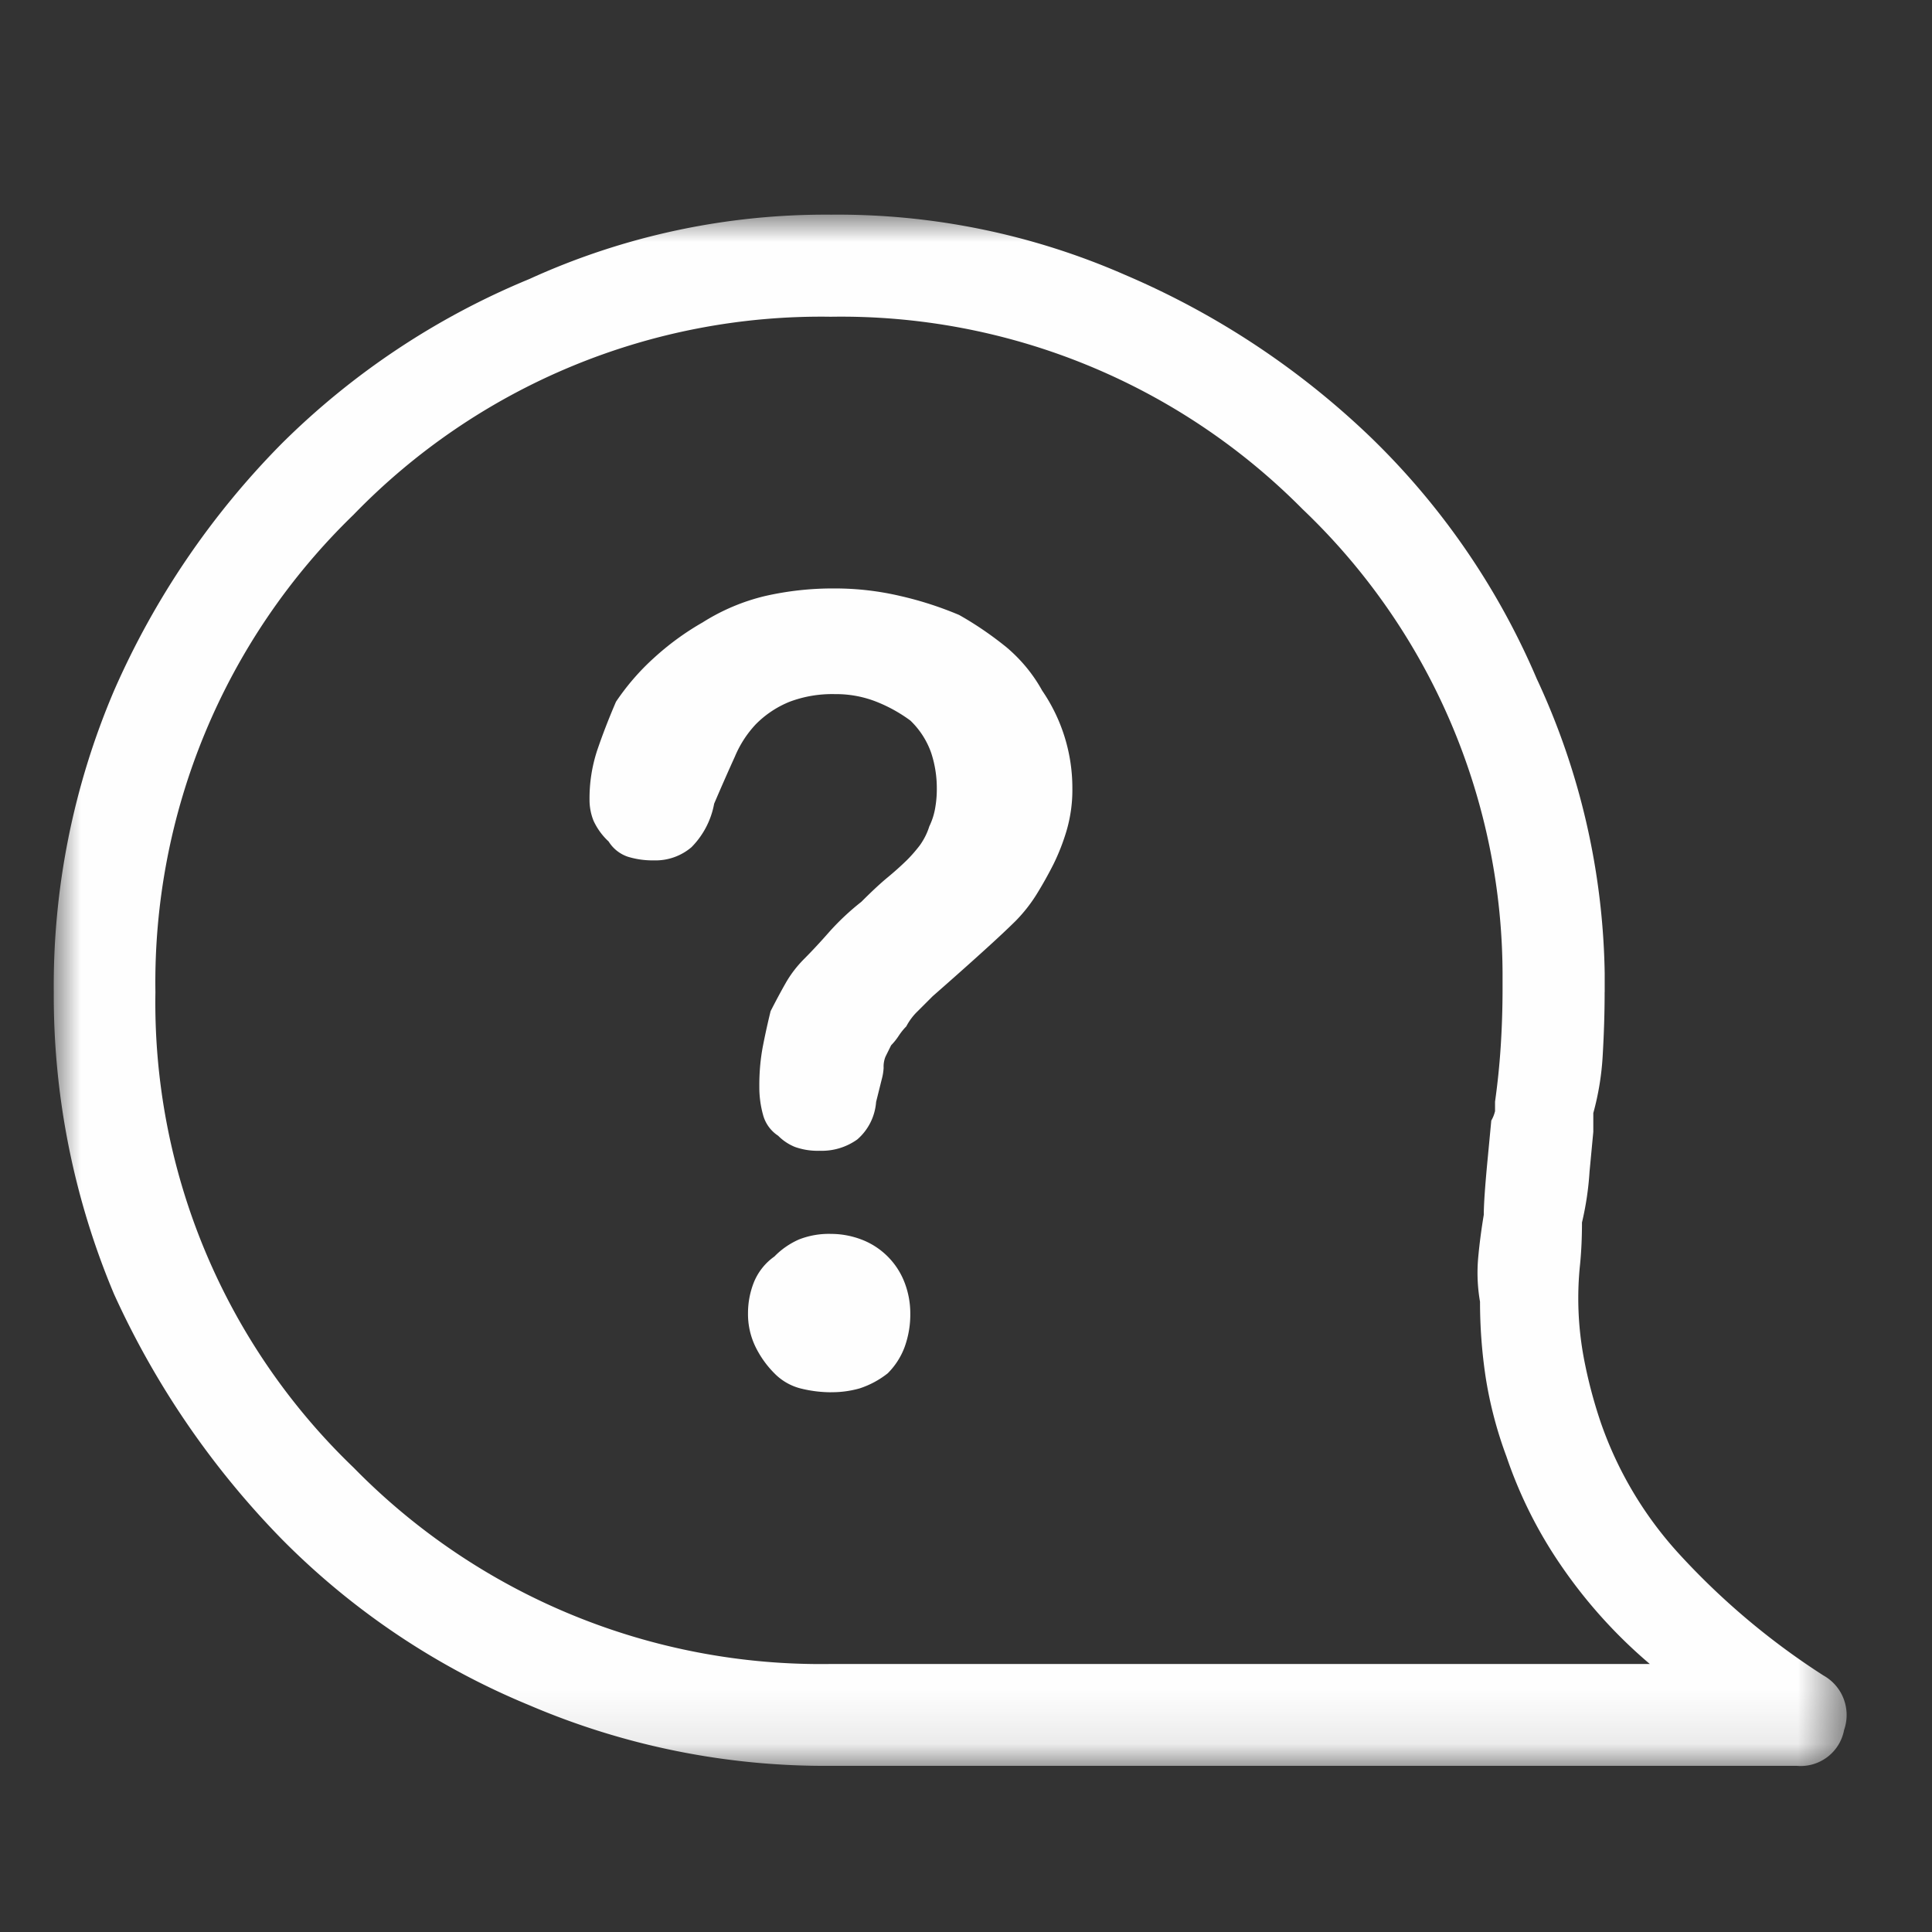 <svg xmlns="http://www.w3.org/2000/svg" xmlns:xlink="http://www.w3.org/1999/xlink" width="36" height="36" version="1.1" viewBox="0 0 36 36"><rect x="0" y="0" width="36" height="36" fill="#333333" stroke="none"/><defs><path id="path-1" d="M0 0h33.41v28.907H0z"/></defs><g id="Symbols" fill="none" fill-rule="evenodd" stroke="none" stroke-width="1"><g id="ic/Footer/faq"><g id="Group-3" transform="translate(1 4)"><mask id="mask-2" fill="#fff"><use xlink:href="#path-1"/></mask><path id="Fill-1" fill="#FEFEFE" d="M14.485 21.943a2.364 2.364 0 0 1-.562-.07 1.042 1.042 0 0 1-.492-.282 1.85 1.85 0 0 1-.352-.492 1.396 1.396 0 0 1-.141-.633c0-.192.036-.382.105-.561.078-.198.213-.37.387-.492.13-.134.285-.241.457-.317a1.52 1.52 0 0 1 .6-.104c.192 0 .383.036.563.104a1.388 1.388 0 0 1 .808.809c.068.179.103.369.104.56a1.79 1.79 0 0 1-.105.633 1.36 1.36 0 0 1-.316.492c-.158.125-.336.22-.527.282-.173.048-.35.072-.53.07Zm-4.5-11.04a2.862 2.862 0 0 1 .14-.913c.095-.281.212-.586.353-.914.2-.297.435-.57.7-.81.279-.256.585-.48.914-.668a3.848 3.848 0 0 1 1.16-.491 5.683 5.683 0 0 1 1.3-.142c.414-.001.827.047 1.23.142.372.085.737.203 1.09.352.309.174.603.376.879.599.27.227.497.5.668.81a3.208 3.208 0 0 1 .563 1.828c.003.26-.033.52-.105.772a3.95 3.95 0 0 1-.246.633 7.45 7.45 0 0 1-.316.564c-.11.177-.24.342-.387.492-.141.14-.341.328-.6.562-.26.236-.576.517-.95.845l-.28.28a1.101 1.101 0 0 0-.211.282c-.053.053-.1.113-.141.175a1.145 1.145 0 0 1-.141.176l-.105.212a.492.492 0 0 0-.035.21 1.011 1.011 0 0 1-.035.212l-.105.422c-.02.27-.146.523-.352.7-.204.145-.45.219-.7.21a1.267 1.267 0 0 1-.457-.07.928.928 0 0 1-.316-.21.671.671 0 0 1-.281-.387 1.923 1.923 0 0 1-.07-.527c-.002-.26.02-.52.07-.774.046-.234.094-.445.14-.633.095-.187.189-.362.282-.526.096-.168.215-.321.352-.457.14-.141.293-.305.457-.492a4.7 4.7 0 0 1 .6-.563c.187-.187.35-.34.492-.457a5.78 5.78 0 0 0 .352-.315c.089-.088.17-.182.246-.281.077-.108.137-.226.176-.352.049-.101.084-.207.105-.316.024-.128.036-.257.035-.387a2.097 2.097 0 0 0-.105-.668 1.541 1.541 0 0 0-.387-.601 2.8 2.8 0 0 0-.633-.351 2.045 2.045 0 0 0-.773-.142 2.25 2.25 0 0 0-.844.142 1.865 1.865 0 0 0-.633.422 2.013 2.013 0 0 0-.387.599 42.19 42.19 0 0 0-.387.879 1.547 1.547 0 0 1-.422.81 1.03 1.03 0 0 1-.7.246 1.575 1.575 0 0 1-.492-.07.676.676 0 0 1-.352-.282 1.218 1.218 0 0 1-.281-.386 1.04 1.04 0 0 1-.075-.39ZM27.07 23.138a7.583 7.583 0 0 1-.387-1.476 9.465 9.465 0 0 1-.105-1.406 3.135 3.135 0 0 1-.035-.81c.023-.257.058-.527.105-.81 0-.186.023-.526.07-1.018l.07-.738a.635.635 0 0 0 .07-.176v-.176c.046-.328.082-.668.105-1.021.023-.351.035-.714.035-1.09v-.21a12.002 12.002 0 0 0-3.727-8.72 12.098 12.098 0 0 0-8.79-3.585 12.123 12.123 0 0 0-8.894 3.69 12.123 12.123 0 0 0-3.691 8.896 12.003 12.003 0 0 0 3.694 8.86 12.182 12.182 0 0 0 8.895 3.658h15.257a9.252 9.252 0 0 1-1.652-1.832 8.263 8.263 0 0 1-1.02-2.036ZM28.9 14.49c0 .375-.012.762-.035 1.16a5.11 5.11 0 0 1-.176 1.09v.35l-.07.74c-.02.319-.067.637-.141.949 0 .28-.012.539-.035.772a6.054 6.054 0 0 0 .07 1.758c.077.407.183.808.316 1.2a7.042 7.042 0 0 0 1.44 2.426 13.608 13.608 0 0 0 2.708 2.285c.359.2.52.628.385 1.016a.823.823 0 0 1-.88.668h-18a14.009 14.009 0 0 1-5.62-1.13 13.975 13.975 0 0 1-4.607-3.09 15.979 15.979 0 0 1-3.13-4.57A14.333 14.333 0 0 1 .002 14.49a14.006 14.006 0 0 1 1.125-5.625 15.227 15.227 0 0 1 3.129-4.606A14.253 14.253 0 0 1 8.862 1.2 13.293 13.293 0 0 1 14.487 0a13.337 13.337 0 0 1 5.484 1.125 15.21 15.21 0 0 1 4.57 3.023 13.774 13.774 0 0 1 3.094 4.5 13.456 13.456 0 0 1 1.266 5.483v.353l-.001.005Z" mask="url(#mask-2)"/></g></g></g></svg>